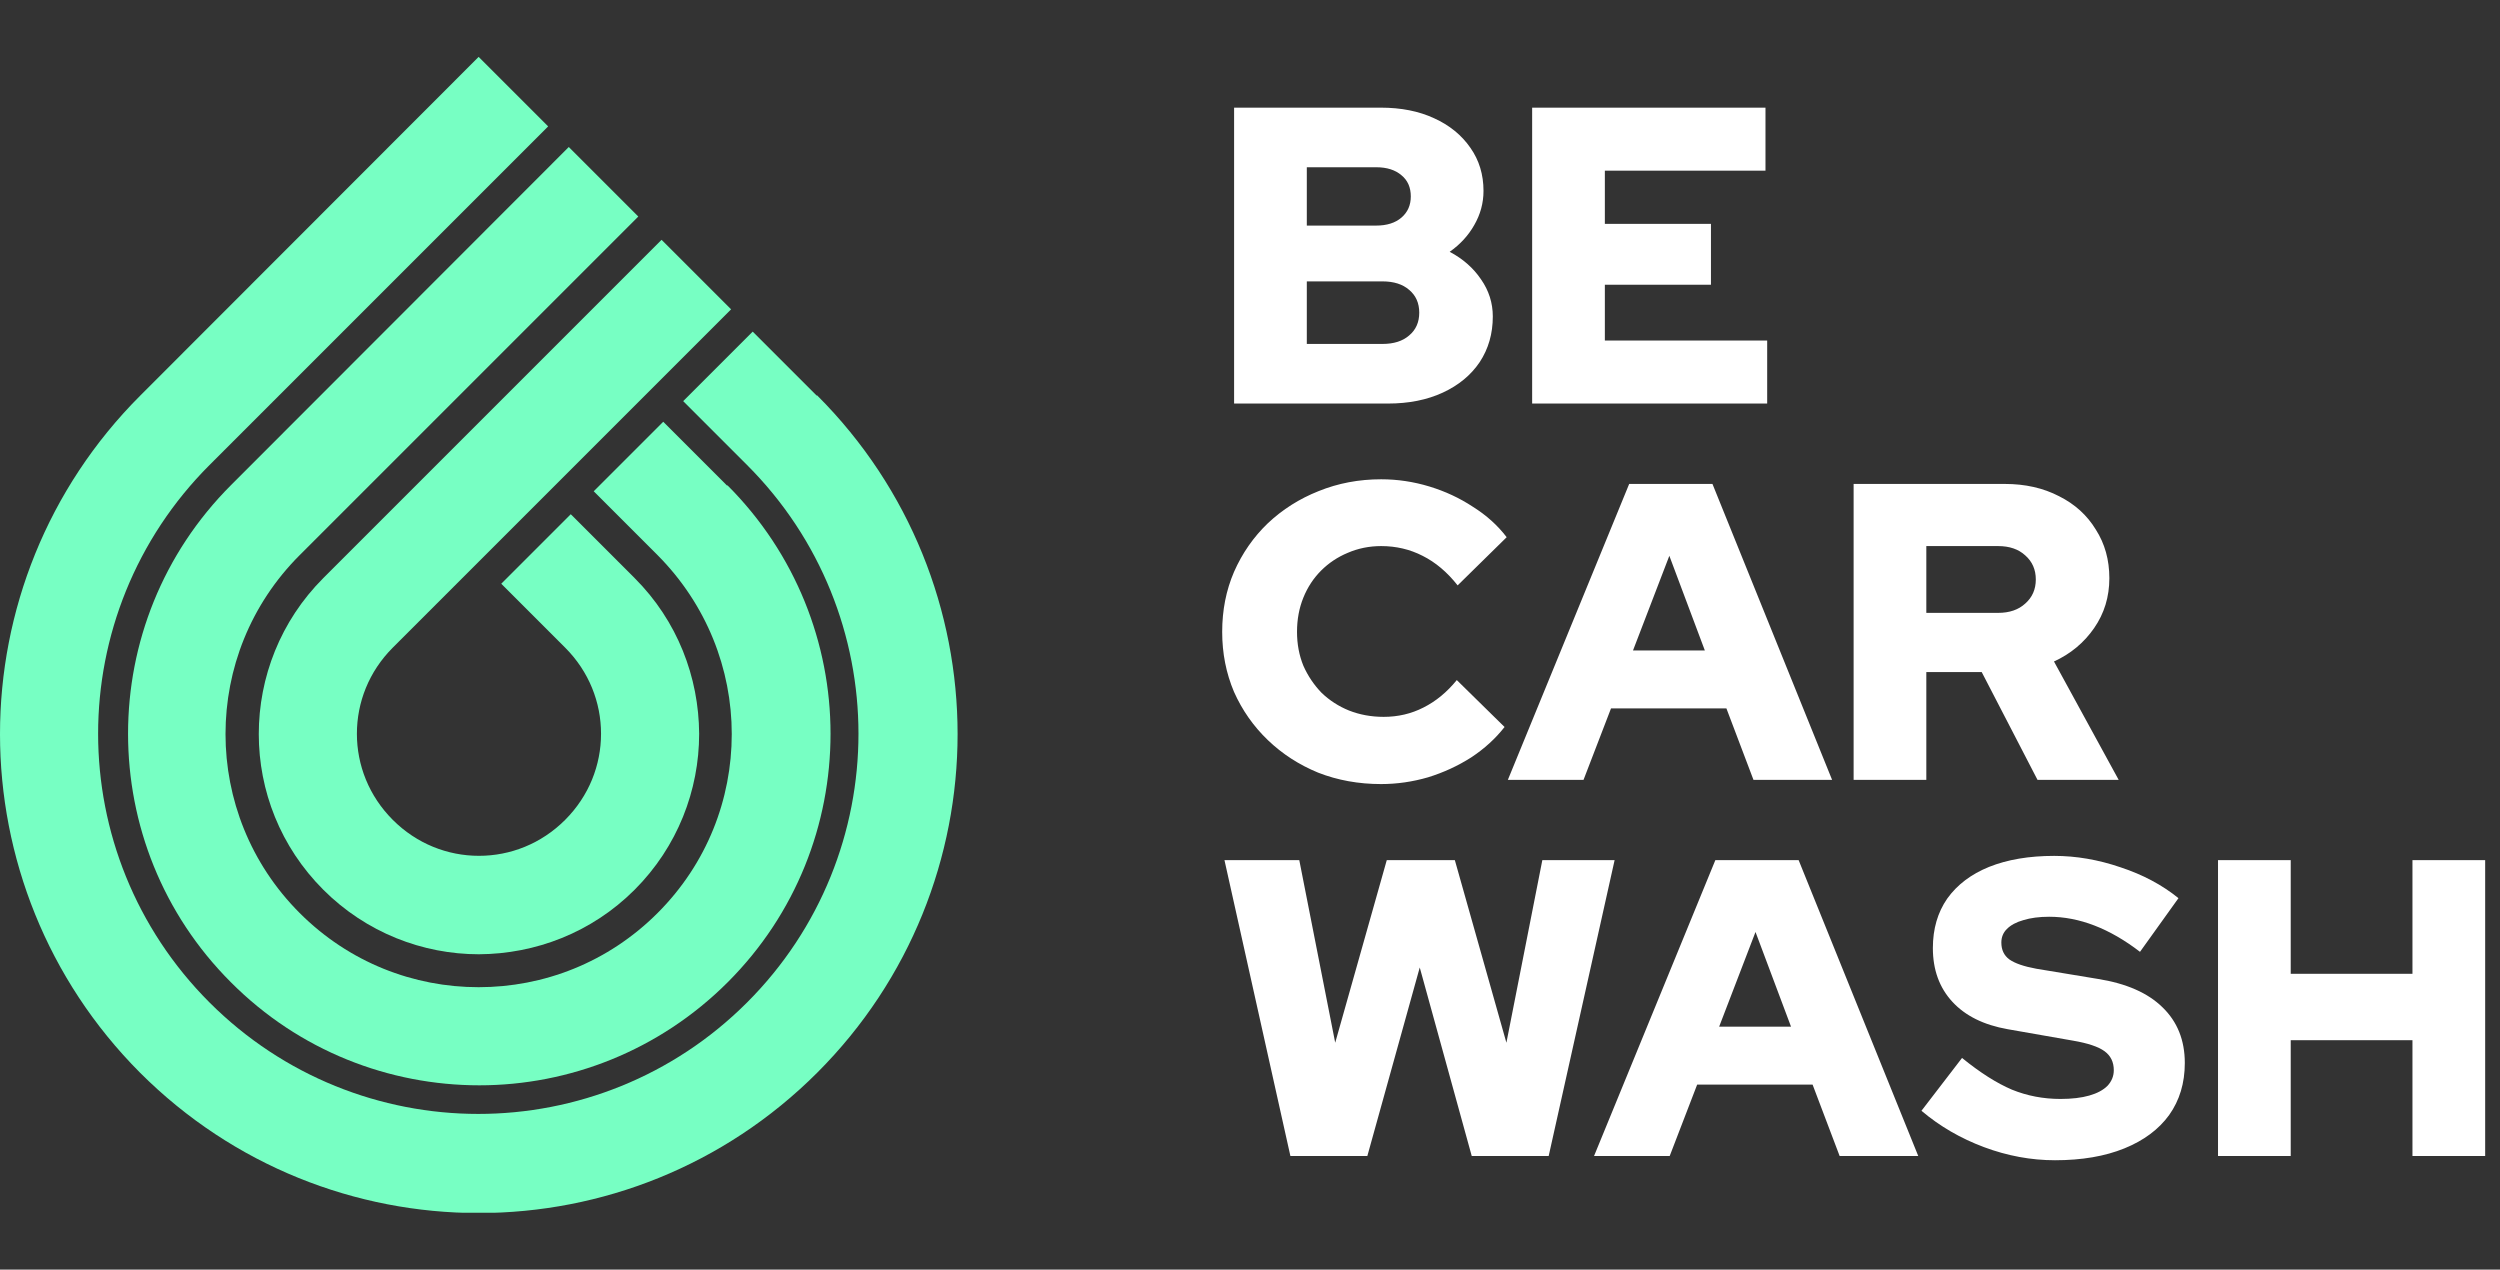 <svg xmlns="http://www.w3.org/2000/svg" width="319" height="162" viewBox="0 0 319 162" fill="none"><rect x="0" y="0" width="319" height="162" fill="#333333" stroke="none"/><g clip-path="url(#clip0_205_3317)"><path d="M104.278 50.464C116.204 62.389 122.189 78.05 122.189 93.669C122.189 109.287 116.204 124.948 104.278 136.874C92.352 148.8 76.692 154.784 61.073 154.784C45.455 154.784 29.794 148.8 17.868 136.874C5.984 124.948 0 109.287 0 93.669C0 78.05 5.984 62.389 17.91 50.464L61.073 7.258L69.943 16.128C55.556 30.516 41.126 44.946 26.738 59.334C17.274 68.798 12.52 81.234 12.52 93.626C12.52 106.019 17.274 118.455 26.738 127.919C36.203 137.383 48.638 142.137 61.031 142.137C73.424 142.137 85.859 137.383 95.323 127.919C104.788 118.455 109.541 106.019 109.541 93.626C109.541 81.234 104.788 68.798 95.323 59.334L87.175 51.185L96.045 42.315L104.194 50.464H104.278Z" fill="#77FFC3"></path><path d="M92.82 61.922C101.563 70.665 105.977 82.167 105.977 93.626C105.977 105.128 101.605 116.587 92.862 125.33C84.119 134.073 72.618 138.487 61.159 138.487C49.699 138.487 38.198 134.115 29.455 125.33C20.712 116.587 16.34 105.128 16.34 93.626C16.34 82.124 20.712 70.665 29.497 61.88L72.575 18.759L81.446 27.63C70.878 38.198 48.808 60.267 38.24 70.835C31.916 77.159 28.776 85.392 28.776 93.668C28.776 101.902 31.916 110.178 38.24 116.502C44.564 122.826 52.798 125.966 61.074 125.966C69.35 125.966 77.583 122.826 83.907 116.502C90.231 110.178 93.372 101.945 93.372 93.668C93.372 85.392 90.189 77.159 83.907 70.835L75.758 62.686L84.629 53.816L92.777 61.965L92.82 61.922Z" fill="#77FFC3"></path><path d="M80.979 73.764C86.454 79.239 89.17 86.411 89.212 93.626C89.212 100.841 86.454 108.056 80.979 113.531C75.504 119.006 68.331 121.722 61.116 121.765C53.944 121.765 46.728 119.006 41.254 113.531C35.779 108.056 33.02 100.884 33.02 93.669C33.02 86.454 35.779 79.239 41.254 73.764L84.416 30.601L93.287 39.471L61.074 71.684L55.599 77.159L50.124 82.634C47.068 85.69 45.54 89.637 45.54 93.626C45.54 97.616 47.068 101.563 50.124 104.619C53.179 107.674 57.127 109.202 61.116 109.202C65.106 109.202 69.053 107.674 72.108 104.619C75.164 101.563 76.692 97.616 76.692 93.626C76.692 89.637 75.164 85.69 72.108 82.634L63.96 74.485L72.83 65.615L80.979 73.764V73.764Z" fill="#77FFC3"></path></g><path d="M157.471 51.493V13.736H176.188C178.777 13.736 181.042 14.185 182.984 15.084C184.962 15.983 186.508 17.242 187.623 18.86C188.738 20.442 189.295 22.276 189.295 24.362C189.295 25.908 188.899 27.364 188.108 28.731C187.353 30.061 186.31 31.194 184.98 32.129C186.67 33.028 188 34.197 188.971 35.635C189.978 37.073 190.482 38.655 190.482 40.381C190.482 42.575 189.924 44.517 188.809 46.207C187.695 47.861 186.131 49.155 184.117 50.09C182.103 51.025 179.766 51.493 177.105 51.493H157.471ZM166.749 28.785H175.595C176.961 28.785 178.04 28.443 178.831 27.76C179.622 27.077 180.018 26.178 180.018 25.063C180.018 23.912 179.622 23.013 178.831 22.366C178.04 21.683 176.961 21.341 175.595 21.341H166.749V28.785ZM166.749 43.887H176.404C177.842 43.887 178.975 43.528 179.802 42.809C180.665 42.09 181.096 41.119 181.096 39.896C181.096 38.673 180.665 37.703 179.802 36.983C178.975 36.264 177.842 35.905 176.404 35.905H166.749V43.887ZM195.502 51.493V13.736H225.276V21.773H204.779V28.569H218.318V36.336H204.779V43.456H225.492V51.493H195.502Z" fill="white"></path><path d="M176.232 100.047C173.356 100.047 170.677 99.561 168.195 98.59C165.75 97.584 163.611 96.199 161.777 94.437C159.943 92.675 158.505 90.626 157.462 88.288C156.455 85.915 155.951 83.362 155.951 80.629C155.951 77.86 156.455 75.307 157.462 72.97C158.505 70.597 159.943 68.529 161.777 66.767C163.647 65.005 165.804 63.639 168.249 62.668C170.731 61.661 173.391 61.157 176.232 61.157C178.318 61.157 180.367 61.463 182.381 62.074C184.395 62.686 186.247 63.549 187.937 64.663C189.663 65.742 191.101 67.037 192.252 68.547L185.995 74.696C184.665 73.006 183.172 71.747 181.518 70.92C179.9 70.093 178.138 69.68 176.232 69.68C174.722 69.68 173.302 69.967 171.971 70.543C170.677 71.082 169.544 71.837 168.573 72.808C167.602 73.779 166.847 74.93 166.308 76.26C165.768 77.591 165.499 79.047 165.499 80.629C165.499 82.175 165.768 83.614 166.308 84.944C166.883 86.239 167.656 87.389 168.627 88.396C169.634 89.367 170.802 90.122 172.133 90.662C173.499 91.201 174.974 91.471 176.556 91.471C178.39 91.471 180.08 91.075 181.626 90.284C183.208 89.493 184.629 88.324 185.887 86.778L191.982 92.765C190.831 94.239 189.411 95.534 187.721 96.649C186.031 97.727 184.197 98.573 182.219 99.184C180.242 99.759 178.246 100.047 176.232 100.047ZM192.404 99.507L207.884 61.751H218.51L233.774 99.507H223.742L220.29 90.392H205.565L202.059 99.507H192.404ZM208.37 83.002H217.539L213.008 70.92L208.37 83.002ZM236.522 99.507V61.751H255.831C258.42 61.751 260.722 62.272 262.735 63.315C264.749 64.322 266.313 65.742 267.428 67.576C268.579 69.374 269.154 71.442 269.154 73.779C269.154 76.152 268.507 78.274 267.212 80.144C265.918 82.013 264.21 83.434 262.088 84.405L270.341 99.507H259.985L252.865 85.753H245.799V99.507H236.522ZM245.799 78.202H254.968C256.407 78.202 257.557 77.806 258.42 77.015C259.319 76.224 259.769 75.199 259.769 73.941C259.769 72.682 259.319 71.657 258.42 70.866C257.557 70.075 256.407 69.68 254.968 69.68H245.799V78.202Z" fill="white"></path><path d="M164.655 147.507L156.241 109.751H165.788L170.372 133.052L176.953 109.751H185.637L192.217 133.052L196.802 109.751H206.025L197.611 147.507H187.794L181.16 123.451L174.472 147.507H164.655ZM203.399 147.507L218.879 109.751H229.505L244.769 147.507H234.737L231.285 138.392H216.559L213.053 147.507H203.399ZM219.364 131.002H228.534L224.003 118.92L219.364 131.002ZM262.222 148.047C259.166 148.047 256.145 147.489 253.161 146.375C250.176 145.26 247.515 143.714 245.178 141.736L250.356 134.994C252.657 136.864 254.779 138.212 256.721 139.039C258.662 139.83 260.73 140.226 262.923 140.226C264.362 140.226 265.584 140.082 266.591 139.794C267.598 139.507 268.371 139.093 268.911 138.554C269.45 137.978 269.72 137.313 269.72 136.558C269.72 135.515 269.324 134.706 268.533 134.131C267.742 133.555 266.393 133.106 264.488 132.782L256.181 131.326C253.125 130.787 250.769 129.618 249.115 127.82C247.461 126.022 246.634 123.739 246.634 120.97C246.634 118.525 247.245 116.421 248.468 114.659C249.727 112.897 251.507 111.549 253.808 110.614C256.145 109.679 258.914 109.211 262.114 109.211C264.919 109.211 267.742 109.697 270.583 110.668C273.423 111.603 275.887 112.915 277.972 114.605L273.064 121.455C269.18 118.471 265.315 116.978 261.467 116.978C260.209 116.978 259.112 117.122 258.177 117.41C257.278 117.662 256.577 118.039 256.073 118.543C255.606 119.01 255.372 119.585 255.372 120.269C255.372 121.204 255.714 121.923 256.397 122.426C257.116 122.93 258.267 123.325 259.849 123.613L267.67 124.907C271.302 125.483 274.053 126.687 275.923 128.521C277.828 130.355 278.781 132.728 278.781 135.641C278.781 138.194 278.116 140.406 276.786 142.275C275.455 144.109 273.549 145.53 271.068 146.536C268.587 147.543 265.638 148.047 262.222 148.047ZM283.018 147.507V109.751H292.296V124.26H307.83V109.751H317.107V147.507H307.83V132.728H292.296V147.507H283.018Z" fill="white"></path><defs><clipPath id="clip0_205_3317"><rect width="122.189" height="147.484" fill="white" transform="translate(0 7.258)"></rect></clipPath></defs></svg>